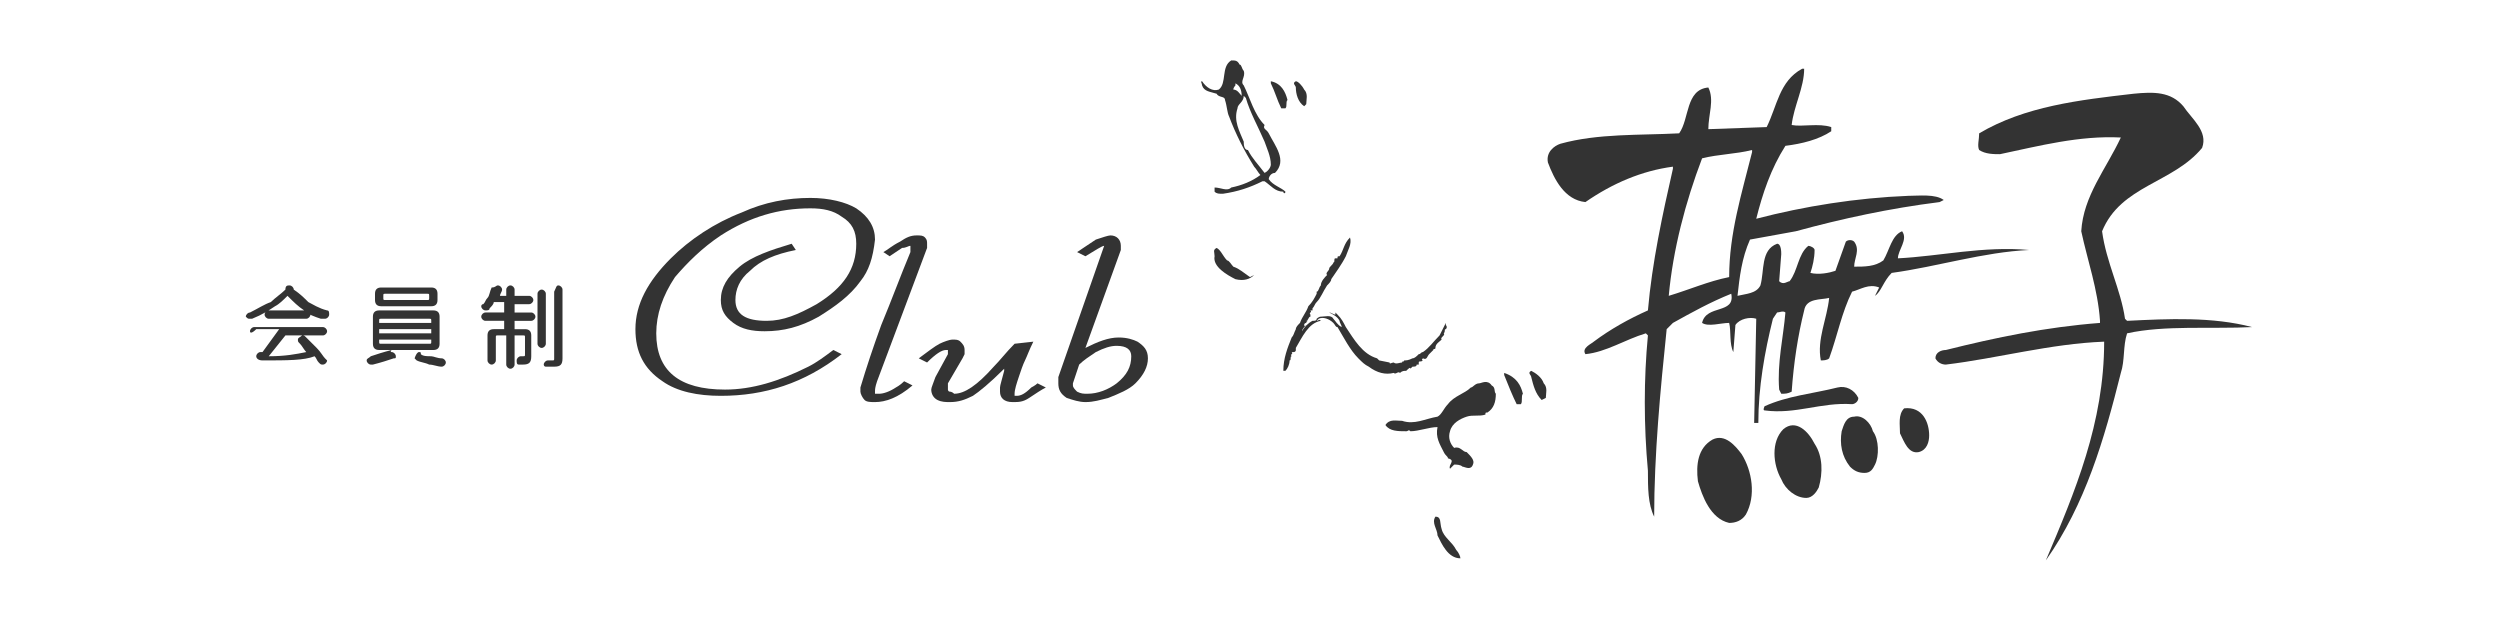 <?xml version="1.0" encoding="utf-8"?>
<!-- Generator: Adobe Illustrator 22.1.0, SVG Export Plug-In . SVG Version: 6.00 Build 0)  -->
<svg version="1.1" id="レイヤー_1" xmlns="http://www.w3.org/2000/svg" xmlns:xlink="http://www.w3.org/1999/xlink" x="0px"
	 y="0px" viewBox="0 0 120 30" style="enable-background:new 0 0 120 30;" xml:space="preserve">
<style type="text/css">
	.st0{fill:#333333;}
</style>
<g>
	<path class="st0" d="M41.3,13.5c-0.5,0.7-1.2,1.2-2,1.7c-0.9,0.5-1.7,0.7-2.6,0.7c-0.6,0-1.1-0.1-1.5-0.4c-0.4-0.3-0.6-0.6-0.6-1.1
		c0-0.6,0.3-1.1,0.9-1.6c0.6-0.5,1.5-0.8,2.5-1.1l0.2,0.3c-1,0.2-1.7,0.5-2.2,1c-0.5,0.4-0.7,0.9-0.7,1.4c0,0.7,0.5,1,1.5,1
		c0.8,0,1.5-0.3,2.4-0.8c1.3-0.8,1.9-1.7,1.9-2.9c0-0.6-0.2-1-0.7-1.3c-0.4-0.3-0.9-0.4-1.5-0.4c-1.5,0-2.9,0.4-4.3,1.3
		c-0.9,0.6-1.6,1.3-2.2,2c-0.6,0.9-0.9,1.8-0.9,2.7c0,1.8,1.1,2.7,3.3,2.7c1.3,0,2.6-0.4,4-1.1c0.4-0.2,0.8-0.5,1.2-0.8l0.4,0.2
		c-1.8,1.4-3.7,2-5.8,2c-1.1,0-2.1-0.2-2.8-0.7c-0.9-0.6-1.3-1.4-1.3-2.5c0-1.2,0.6-2.3,1.7-3.4c0.9-0.9,2.1-1.7,3.4-2.2
		c1.1-0.5,2.2-0.7,3.3-0.7c0.9,0,1.7,0.2,2.2,0.5c0.6,0.4,0.9,0.9,0.9,1.5C41.9,12.4,41.7,13,41.3,13.5z"/>
	<path class="st0" d="M43.7,11.8L43.7,11.8c-0.1,0-0.2,0.1-0.4,0.1l-0.6,0.4l-0.3-0.2c0.2-0.1,0.4-0.3,0.8-0.5
		c0.3-0.2,0.5-0.3,0.8-0.3c0.2,0,0.3,0,0.4,0.1c0.1,0.1,0.1,0.2,0.1,0.3l0,0.1l0,0.1l-2.4,6.4C42,18.6,42,18.7,42,18.8
		c0,0,0,0.1,0,0.1c0,0,0.1,0,0.2,0c0.2,0,0.5-0.1,0.8-0.3c0,0,0.2-0.1,0.4-0.3l0.4,0.2c-0.7,0.6-1.3,0.8-1.8,0.8
		c-0.2,0-0.4,0-0.5-0.1c-0.1-0.1-0.2-0.3-0.2-0.4l0-0.2c0.3-1,0.6-1.9,1-3c0.5-1.2,0.9-2.3,1.4-3.5L43.7,11.8L43.7,11.8L43.7,11.8z"
		/>
	<path class="st0" d="M49.4,19.1c-0.3,0.2-0.5,0.2-0.8,0.2c-0.4,0-0.6-0.2-0.6-0.5c0-0.1,0-0.2,0-0.2c0-0.1,0.1-0.4,0.2-0.8l0-0.1
		c-0.7,0.7-1.2,1.1-1.5,1.3c-0.4,0.2-0.7,0.3-1.1,0.3c-0.2,0-0.4,0-0.6-0.1c-0.2-0.1-0.3-0.3-0.3-0.5c0-0.1,0.1-0.3,0.2-0.6l0.6-1.1
		c0,0,0,0,0-0.1l0-0.1c0,0,0,0,0,0l-0.1,0c-0.2,0-0.5,0.2-0.9,0.6l-0.4-0.2c0.4-0.3,0.8-0.6,1-0.7c0.2-0.1,0.5-0.2,0.6-0.2
		c0.2,0,0.3,0,0.4,0.1c0.1,0.1,0.2,0.2,0.2,0.4l0,0.2l-0.1,0.2l-0.7,1.2l0,0.2c0,0.1,0,0.1,0,0.1c0,0,0,0.1,0.1,0.1
		c0,0,0.1,0,0.2,0.1c0.5,0,1.1-0.4,1.9-1.3c0.3-0.3,0.6-0.7,1-1.1l0.9-0.1c-0.2,0.4-0.3,0.7-0.4,0.9c-0.1,0.2-0.2,0.5-0.3,0.8
		c-0.1,0.3-0.2,0.6-0.2,0.8c0,0,0,0,0,0.1c0,0,0,0,0.1,0c0.2,0,0.4-0.1,0.7-0.4c0,0,0.2-0.1,0.3-0.2l0.4,0.2
		C50,18.7,49.7,18.9,49.4,19.1z"/>
	<path class="st0" d="M53,11.8C53,11.8,53,11.8,53,11.8L53,11.8c-0.1,0-0.4,0.2-0.9,0.5l-0.4-0.2c0.3-0.2,0.6-0.4,0.9-0.6
		c0.3-0.1,0.6-0.2,0.7-0.2c0.3,0,0.5,0.2,0.5,0.5v0.1l0,0.1l-1.7,4.7c0.6-0.3,1.1-0.5,1.6-0.5c0.4,0,0.7,0.1,0.9,0.2
		c0.3,0.2,0.5,0.4,0.5,0.8c0,0.4-0.2,0.8-0.6,1.2c-0.3,0.3-0.8,0.5-1.3,0.7c-0.4,0.1-0.7,0.2-1.1,0.2c-0.3,0-0.6-0.1-0.9-0.2
		c-0.3-0.2-0.4-0.4-0.4-0.7v-0.1l0-0.2L53,11.8C53,11.9,53,11.9,53,11.8L53,11.8L53,11.8z M53.6,16.6c-0.3,0-0.6,0.1-1,0.3
		c-0.3,0.2-0.6,0.4-0.8,0.6l-0.3,0.9v0.1c0,0.1,0.1,0.2,0.2,0.3c0.2,0.1,0.3,0.1,0.5,0.1c0.5,0,1-0.2,1.4-0.5
		c0.5-0.4,0.7-0.8,0.7-1.3C54.3,16.8,54.1,16.6,53.6,16.6z"/>
</g>
<g>
	<path class="st0" d="M13.9,13.7c0.1,0,0.2,0.1,0.2,0.2c0,0,0,0,0,0c0,0,0,0,0,0c0.3,0.2,0.5,0.4,0.7,0.6c0.2,0.1,0.5,0.3,0.9,0.4
		c0.1,0,0.1,0.1,0.1,0.2c0,0.1-0.1,0.2-0.2,0.2c-0.1,0-0.1,0-0.2,0c-0.3-0.1-0.6-0.2-0.8-0.4c-0.3-0.2-0.5-0.4-0.8-0.7
		c-0.2,0.2-0.4,0.4-0.6,0.5c-0.3,0.2-0.6,0.4-1.1,0.6c0,0-0.1,0-0.1,0c-0.1,0-0.1,0-0.2-0.1c0-0.1,0.1-0.2,0.2-0.2
		c0.4-0.2,0.7-0.4,1-0.5c0.2-0.2,0.5-0.4,0.7-0.6C13.7,13.7,13.8,13.7,13.9,13.7z M15.5,15.7c0.1,0,0.2,0.1,0.2,0.2
		c0,0.1-0.1,0.2-0.2,0.2h-1.8l-0.8,1c0.8,0,1.3-0.1,1.8-0.2c-0.1-0.1-0.2-0.3-0.3-0.4c-0.1-0.1-0.1-0.1-0.1-0.2
		c0-0.1,0.1-0.1,0.2-0.2c0.1,0,0.1,0,0.2,0.1c0.2,0.2,0.3,0.3,0.5,0.5c0.2,0.2,0.3,0.4,0.4,0.5c0,0,0.1,0.1,0.1,0.1
		c0,0.1-0.1,0.2-0.2,0.2c-0.1,0-0.1,0-0.2-0.1c-0.1-0.1-0.1-0.2-0.2-0.3c-0.5,0.2-1.3,0.2-2.5,0.2c-0.2,0-0.3-0.1-0.3-0.2
		c0-0.1,0.1-0.2,0.2-0.2c0,0,0,0,0.1,0l0.8-1.1h-1.1C12.1,16,12,16,12,15.9c0-0.1,0.1-0.2,0.2-0.2H15.5z M14.7,14.9
		c0.1,0,0.2,0.1,0.2,0.2c0,0.1-0.1,0.2-0.2,0.2h-1.8c-0.1,0-0.2-0.1-0.2-0.2c0-0.1,0.1-0.2,0.2-0.2H14.7z"/>
	<path class="st0" d="M18.8,16.9c0.1,0,0.2,0.1,0.2,0.2c0,0.1,0,0.1-0.1,0.1c-0.3,0.1-0.6,0.2-1,0.3c-0.1,0-0.1,0-0.1,0
		c-0.1,0-0.2-0.1-0.2-0.2c0-0.1,0.1-0.1,0.2-0.2c0.3-0.1,0.6-0.2,1-0.3C18.7,16.9,18.8,16.9,18.8,16.9z M18.2,14.9h2.6
		c0.2,0,0.3,0.1,0.3,0.3v1.3c0,0.2-0.1,0.3-0.3,0.3h-2.6c-0.2,0-0.3-0.1-0.3-0.3v-1.3C17.9,15,18,14.9,18.2,14.9z M18.3,13.8h2.4
		c0.2,0,0.3,0.1,0.3,0.3v0.3c0,0.2-0.1,0.3-0.3,0.3h-2.4c-0.2,0-0.3-0.1-0.3-0.3v-0.3C18,13.9,18.1,13.8,18.3,13.8z M18.2,15.5h2.5
		v-0.1c0-0.1,0-0.1-0.1-0.1h-2.3c-0.1,0-0.1,0-0.1,0.1V15.5z M18.2,16h2.5v-0.2h-2.5V16z M20.6,16.5c0.1,0,0.1,0,0.1-0.1v-0.1h-2.5
		v0.1c0,0.1,0,0.1,0.1,0.1H20.6z M20.5,14.4c0.1,0,0.1,0,0.1-0.1v-0.1c0-0.1,0-0.1-0.1-0.1h-2c-0.1,0-0.1,0-0.1,0.1v0.1
		c0,0.1,0,0.1,0.1,0.1H20.5z M20.1,16.9c0.1,0,0.1,0,0.1,0.1c0.1,0.1,0.3,0.1,0.5,0.1c0.1,0,0.3,0.1,0.5,0.1c0.1,0,0.2,0.1,0.2,0.2
		c0,0.1-0.1,0.2-0.2,0.2c0,0,0,0,0,0c-0.2,0-0.4-0.1-0.6-0.1c-0.2-0.1-0.4-0.1-0.6-0.2c0,0-0.1-0.1-0.1-0.1
		C20,16.9,20.1,16.9,20.1,16.9z"/>
	<path class="st0" d="M23.9,13.7c0.1,0,0.2,0.1,0.2,0.2c0,0,0,0,0,0c0,0.1-0.1,0.2-0.1,0.3h0.3v-0.3c0-0.1,0.1-0.2,0.2-0.2
		c0.1,0,0.2,0.1,0.2,0.2v0.3h0.7c0.1,0,0.2,0.1,0.2,0.2c0,0.1-0.1,0.2-0.2,0.2h-0.7V15h0.8c0.1,0,0.2,0.1,0.2,0.2
		c0,0.1-0.1,0.2-0.2,0.2h-0.8v0.4h0.5c0.2,0,0.3,0.1,0.3,0.3v1c0,0.3-0.1,0.4-0.4,0.4c-0.1,0-0.1,0-0.2,0c-0.1,0-0.1-0.1-0.1-0.2
		c0-0.1,0.1-0.2,0.2-0.2h0c0,0,0.1,0,0.1,0c0.1,0,0.1,0,0.1-0.1v-0.8c0-0.1,0-0.1-0.1-0.1h-0.4v1.4c0,0.1-0.1,0.2-0.2,0.2
		c-0.1,0-0.2-0.1-0.2-0.2v-1.4h-0.4c-0.1,0-0.1,0-0.1,0.1v1.1c0,0.1-0.1,0.2-0.2,0.2c-0.1,0-0.2-0.1-0.2-0.2v-1.2
		c0-0.2,0.1-0.3,0.3-0.3h0.5v-0.4h-0.9c-0.1,0-0.2-0.1-0.2-0.2c0-0.1,0.1-0.2,0.2-0.2h0.9v-0.5h-0.5c0,0.1-0.1,0.2-0.2,0.3
		c0,0.1-0.1,0.1-0.2,0.1c-0.1,0-0.2-0.1-0.2-0.2c0,0,0-0.1,0.1-0.1c0.1-0.1,0.1-0.2,0.2-0.3c0.1-0.1,0.1-0.3,0.2-0.5
		C23.8,13.8,23.8,13.7,23.9,13.7z M26,13.9c0.1,0,0.2,0.1,0.2,0.2v2.4c0,0.1-0.1,0.2-0.2,0.2c-0.1,0-0.2-0.1-0.2-0.2v-2.4
		C25.8,14,25.9,13.9,26,13.9z M26.8,13.7c0.1,0,0.2,0.1,0.2,0.2v3.3c0,0.3-0.1,0.4-0.4,0.4c-0.1,0-0.3,0-0.4,0
		c-0.1,0-0.1-0.1-0.1-0.1c0-0.1,0.1-0.2,0.2-0.2h0c0.1,0,0.2,0,0.2,0c0.1,0,0.1,0,0.1-0.1v-3.2C26.7,13.8,26.7,13.7,26.8,13.7z"/>
</g>
<g>
	<path class="st0" d="M104.8,5.1c0.4,0.6,1.2,1.2,0.9,2c-1.4,1.7-3.9,1.8-4.8,4c0.2,1.5,0.9,2.8,1.1,4.2l0.1,0.1
		c2-0.1,4.1-0.2,6,0.3c-1.9,0.1-4.2-0.1-6,0.3c-0.2,0.6-0.1,1.3-0.3,1.9c-0.8,3.2-1.7,6.3-3.6,9l0,0c1.4-3.3,2.8-6.6,2.8-10.5
		c-2.6,0.1-5.1,0.8-7.6,1.1c-0.2,0-0.4-0.1-0.5-0.3c0-0.3,0.3-0.4,0.5-0.4c2.4-0.6,4.8-1.1,7.4-1.3l0-0.1c-0.1-1.5-0.6-2.9-0.9-4.3
		c0.1-1.7,1.2-3,1.9-4.5c-2-0.1-3.9,0.4-5.8,0.8c-0.3,0-0.7,0-1-0.2c-0.1-0.2,0-0.5,0-0.8c2.2-1.3,4.8-1.6,7.4-1.9
		C103.4,4.4,104.2,4.4,104.8,5.1z"/>
	<g>
		<path class="st0" d="M91.1,12.4c0-0.4,0.5-0.9,0.2-1.3c-0.5,0.2-0.6,0.9-0.9,1.4c-0.4,0.3-0.9,0.3-1.4,0.3c0-0.4,0.3-0.8,0-1.2
			c-0.1-0.1-0.3-0.1-0.4,0L88.1,13c-0.3,0.1-0.8,0.2-1.2,0.1c0.1-0.3,0.2-0.7,0.2-1.1c0-0.1-0.2-0.2-0.3-0.2
			c-0.5,0.4-0.5,1.2-0.9,1.7c-0.1,0-0.3,0.2-0.5,0l0.1-1.3c0-0.1,0-0.5-0.2-0.5c-0.8,0.3-0.6,1.3-0.8,2c-0.2,0.4-0.7,0.4-1.1,0.5
			c0.1-0.9,0.2-1.8,0.6-2.7l2.2-0.4c2.2-0.6,4.5-1.1,6.9-1.4l0.2-0.1c-0.4-0.3-1.2-0.2-1.7-0.2c-2.5,0.1-5,0.5-7.3,1.1
			c0.3-1.2,0.7-2.4,1.4-3.5c0.8-0.1,1.6-0.3,2.2-0.7V6.1c-0.6-0.2-1.4,0-1.9-0.1c0.1-0.9,0.6-1.8,0.6-2.7l-0.1,0
			c-1.1,0.6-1.2,1.8-1.7,2.8l-2.8,0.1c0-0.7,0.3-1.4,0-2c-1.1,0.1-0.9,1.5-1.4,2.2c-1.9,0.1-3.9,0-5.7,0.5c-0.3,0.1-0.7,0.4-0.6,0.9
			c0.3,0.8,0.8,1.8,1.8,1.9c1.3-0.9,2.7-1.5,4.2-1.7l0,0.1c-0.5,2.2-1,4.5-1.2,6.8c-0.9,0.4-1.8,0.9-2.6,1.5
			c-0.1,0.1-0.6,0.3-0.4,0.6c1-0.1,1.9-0.7,2.9-1l0.1,0.1c-0.2,2.1-0.2,4.3,0,6.5c0,0.8,0,1.6,0.3,2.2c0-3,0.3-6.1,0.6-9l0.3-0.3
			c0.9-0.5,1.8-1,2.8-1.4c0.2,1-1.2,0.5-1.4,1.4c0.3,0.2,0.9,0,1.3,0c0.1,0.4,0,1,0.2,1.4h0l0.1-1.3c0.2-0.3,0.7-0.4,1-0.3l-0.1,5
			c0.1,0,0.1,0,0.2,0c0-1.7,0.3-3.4,0.7-5l0.2-0.3c0.1,0,0.3-0.1,0.4,0c-0.1,1.2-0.4,2.4-0.3,3.7l0.1,0.2c0.2,0,0.3,0,0.5-0.1
			c0.1-1.4,0.3-2.7,0.6-3.9c0.1-0.6,0.8-0.5,1.2-0.6c-0.1,1-0.6,2-0.4,3c0.1,0,0.3,0,0.4-0.1c0.4-1.1,0.6-2.2,1.1-3.2
			c0.4-0.1,0.8-0.4,1.3-0.2L90,14.2c0.3-0.2,0.4-0.7,0.8-1.1c2.2-0.3,4.4-1,6.6-1.1C95.2,11.8,93.1,12.3,91.1,12.4z M83,13.3
			c-1,0.2-1.9,0.6-2.9,0.9c0.2-2.2,0.8-4.5,1.6-6.6c0.8-0.2,1.6-0.2,2.4-0.4l0,0.1C83.6,9.3,83,11.2,83,13.3z"/>
	</g>
	<path class="st0" d="M89.2,19.1c0,0.2-0.2,0.3-0.3,0.3c-1.5-0.1-2.7,0.5-4.2,0.3c-0.1,0,0-0.2,0-0.2c1.1-0.5,2.3-0.6,3.5-0.9
		C88.6,18.5,89,18.7,89.2,19.1z"/>
	<path class="st0" d="M92.6,20.9c0,0.3-0.1,0.7-0.5,0.8c-0.5,0.1-0.7-0.5-0.9-0.9c0-0.4-0.1-0.9,0.2-1.2
		C92.3,19.5,92.6,20.3,92.6,20.9z"/>
	<path class="st0" d="M89.9,20.7c0.3,0.4,0.3,1.2,0.1,1.6c-0.1,0.2-0.2,0.4-0.5,0.4c-0.3,0-0.5-0.1-0.7-0.3
		c-0.4-0.5-0.5-1.1-0.4-1.7c0.1-0.3,0.2-0.7,0.6-0.7C89.4,19.9,89.8,20.3,89.9,20.7z"/>
	<path class="st0" d="M87.1,21.3c0.4,0.6,0.4,1.4,0.2,2.1c-0.1,0.2-0.3,0.5-0.6,0.5c-0.5,0-1-0.4-1.2-0.9c-0.4-0.7-0.5-1.8,0.1-2.4
		C86.2,20.1,86.8,20.7,87.1,21.3z"/>
	<path class="st0" d="M83.6,21.8c0.5,0.8,0.7,2,0.2,2.9c-0.2,0.3-0.5,0.4-0.8,0.4c-0.9-0.2-1.3-1.3-1.5-2c-0.1-0.8,0-1.6,0.7-2
		C82.8,20.8,83.3,21.4,83.6,21.8z"/>
</g>
<path class="st0" d="M64.6,12.3c-0.2,0.4-0.5,0.8-0.7,1.1c0,0.1-0.1,0.2-0.2,0.3c-0.2,0.3-0.3,0.6-0.5,0.8c-0.1,0.1-0.1,0.2-0.2,0.3
	l0,0.1c0,0-0.1,0-0.1,0l0,0l0,0c0.1,0.1-0.1,0.1,0,0.2c0,0,0,0,0,0.1c-0.1,0-0.1,0.2-0.2,0.2c0,0,0,0,0.1,0c0,0-0.1,0-0.1,0.1l0,0
	c0,0-0.1,0-0.1,0.1c0,0.1,0.1,0,0.1,0c-0.1,0.1-0.2,0.2-0.2,0.3l0,0c0.1-0.2,0.3-0.4,0.5-0.5c0.1,0,0.2,0,0.2-0.1c0,0,0,0,0,0l0,0
	c0,0,0.1-0.1,0.2-0.1c0.2,0,0.5-0.1,0.6,0.1c0.1,0.1,0.2,0.3,0.4,0.4c0-0.1-0.1-0.2-0.1-0.3c-0.1-0.2-0.3-0.3-0.5-0.4
	c0.1,0,0.2,0.1,0.3,0.1c0,0,0,0,0-0.1c0,0,0.1,0.1,0.1,0.1l0,0c0.2,0.2,0.3,0.4,0.4,0.6c0.4,0.6,0.8,1.3,1.5,1.5l0.1,0.1l0.5,0.1
	c0,0.1,0.1,0,0.2,0c0.1,0.1,0.3,0,0.4,0c0-0.1,0.1,0,0.1-0.1c0.1,0,0.2,0,0.4-0.1c0.1,0,0.2-0.1,0.3-0.2c0.1,0,0.1-0.1,0.2-0.1
	c0.3-0.2,0.5-0.5,0.8-0.8c0.1-0.2,0.2-0.4,0.3-0.6l0,0c0,0,0,0.1,0,0.1c0,0,0.1,0.1,0,0.2c-0.1,0,0,0.1-0.1,0.2
	c0.1,0.1-0.2,0.2-0.1,0.3c-0.1,0.1-0.3,0.2-0.3,0.4c0,0.1-0.1,0-0.1,0.1c-0.1,0.1-0.1,0.1-0.2,0.2c-0.1,0.1-0.1,0.3-0.3,0.2
	c0,0-0.1,0.1,0,0.1c-0.1,0.1-0.2,0-0.2,0.1l0,0.1c0,0-0.1,0-0.1,0c0,0.1-0.1,0.1-0.2,0.1l-0.1,0.1c0-0.1-0.1,0-0.2,0.1
	c-0.1,0-0.2,0-0.3,0.1c-0.1-0.1-0.2,0.1-0.3,0c-0.4,0.1-0.8,0-1.2-0.3c-0.2-0.1-0.3-0.2-0.5-0.4c-0.4-0.4-0.7-1-1-1.5
	c-0.1,0-0.1-0.1-0.2-0.2l0,0c-0.2-0.2-0.5-0.3-0.7-0.2l-0.1,0.1c0.1,0,0.1-0.1,0.2,0c-0.6,0.1-0.9,0.8-1.2,1.3c0,0,0,0.1,0,0.1
	c0,0.1-0.1,0.1-0.1,0.1c0,0,0,0-0.1,0c0.1,0.1-0.1,0.1,0,0.2c-0.1,0,0,0.2-0.1,0.2c0,0.2-0.1,0.4-0.2,0.5c0,0-0.1,0-0.1,0
	c0-0.6,0.2-1.1,0.4-1.6c0.1-0.1,0.1-0.2,0.2-0.4c0-0.1,0.1-0.2,0.2-0.3c0.1-0.3,0.3-0.5,0.4-0.8l0,0c0.2-0.2,0.3-0.4,0.4-0.6l0-0.1
	c0.1,0,0.1-0.2,0.2-0.3c0-0.2,0.2-0.4,0.3-0.5c-0.1-0.1,0.1-0.2,0.1-0.3l0,0c0-0.1,0.2-0.2,0.2-0.3c0.1,0,0-0.2,0.1-0.2v0
	c0,0,0,0,0.1,0c0-0.1,0-0.1,0.1-0.1c0.2-0.3,0.2-0.6,0.5-0.9C64.9,11.7,64.7,12,64.6,12.3z"/>
<g>
	<g>
		<path class="st0" d="M61.7,9.2c-0.2-0.2-0.6-0.3-0.8-0.6c0-0.1,0.1-0.3,0.3-0.3c0.6-0.6,0-1.3-0.3-1.9c-0.1-0.2-0.3-0.2-0.2-0.4
			c-0.5-0.5-0.7-1.3-1-1.9c-0.2-0.2,0.1-0.4,0-0.7c-0.1-0.1-0.1-0.3-0.2-0.3c-0.1-0.2-0.2-0.2-0.4-0.2c-0.5,0.3-0.2,1.1-0.6,1.4
			c-0.3,0.1-0.6-0.1-0.8-0.4c-0.1,0,0,0.1,0,0.2c0.1,0.3,0.4,0.3,0.7,0.4c0.1,0.2,0.4,0.1,0.4,0.3c0.1,0.3,0.1,0.6,0.2,0.8
			c0.3,0.8,0.7,1.6,1.2,2.4c0.1,0.1,0.2,0.3,0.3,0.4c-0.4,0.3-0.9,0.5-1.4,0.6c-0.2,0.2-0.5,0-0.8,0c0,0.1,0,0.1,0,0.2
			c0.1,0.1,0.2,0.1,0.4,0.1c0.7-0.1,1.3-0.3,1.9-0.6l0.1,0c0.3,0.2,0.5,0.5,0.9,0.5C61.6,9.3,61.7,9.3,61.7,9.2z M59.3,4.1L59.3,4
			c0.2,0.1,0.3,0.3,0.3,0.6c-0.1-0.1-0.2-0.3-0.4-0.3C59.2,4.2,59.3,4.1,59.3,4.1z M60.7,8.3L60.7,8.3c-0.3-0.4-0.6-0.7-0.8-1.1
			c-0.2,0-0.2-0.3-0.2-0.4c-0.2-0.5-0.5-1-0.3-1.6c0-0.2,0.3-0.3,0.3-0.6l0.1,0.1c0.2,0.7,0.6,1.4,0.9,2.1C60.8,7.1,61,7.5,61,7.9
			C61,8,60.9,8.2,60.7,8.3z"/>
	</g>
	<path class="st0" d="M58.9,12.5c0.1,0,0.2,0.2,0.3,0.3c0.3,0.1,0.5,0.3,0.8,0.5l0.2-0.1c-0.2,0.2-0.5,0.3-0.9,0.2
		c-0.4-0.2-1.1-0.6-1-1.1c0-0.2-0.1-0.3,0.1-0.4C58.6,12,58.7,12.3,58.9,12.5z"/>
	<path class="st0" d="M62.6,4.3c0.2,0.2,0.1,0.5,0.1,0.7l-0.1,0.1c-0.3-0.2-0.4-0.6-0.4-0.9c0-0.1-0.2-0.2,0-0.3
		C62.3,3.9,62.5,4.1,62.6,4.3z"/>
	<path class="st0" d="M61.8,4.8c-0.1,0.1,0,0.3-0.1,0.4l-0.2,0C61.3,4.8,61.2,4.4,61,4l0-0.1C61.5,4,61.7,4.4,61.8,4.8z"/>
</g>
<g>
	<g>
		<path class="st0" d="M71.6,18.5c0.2,0.1,0.1,0.3,0.2,0.4c0,0.4-0.1,0.7-0.4,0.9c-0.1,0-0.1,0-0.1,0.1c-0.3,0.1-0.6,0-0.9,0.1
			c-0.3,0.1-0.7,0.3-0.8,0.7c-0.1,0.3,0,0.6,0.2,0.8c0.3-0.1,0.4,0.2,0.6,0.2c0.2,0.2,0.4,0.4,0.3,0.6c-0.1,0.3-0.4,0.1-0.5,0.1
			c-0.1-0.1-0.3-0.1-0.4-0.1c-0.1,0.1-0.1,0.1-0.2,0.2c-0.1-0.2,0.3-0.4-0.1-0.5c0-0.1-0.1-0.1-0.2-0.3c-0.2-0.4-0.4-0.7-0.3-1.2
			c-0.4,0-0.9,0.2-1.3,0.2c-0.1-0.1-0.1,0-0.2,0c-0.4,0-0.8,0-1-0.3c0.2-0.3,0.5-0.2,0.8-0.2c0.6,0.2,1.1-0.1,1.7-0.2
			c0.2-0.1,0.3-0.4,0.5-0.6c0.3-0.4,0.8-0.5,1.1-0.8c0.1,0,0.2-0.2,0.4-0.2C71.1,18.4,71.4,18.2,71.6,18.5z"/>
		<path class="st0" d="M69.2,25.4c0.1,0.4,0.5,0.6,0.7,1c0.1,0.1,0.2,0.3,0.2,0.4c-0.6,0-0.9-0.7-1.1-1.1c0-0.3-0.3-0.6-0.1-0.9
			C69.2,24.8,69.1,25.1,69.2,25.4z"/>
	</g>
	<path class="st0" d="M74.1,18.4c0.2,0.2,0.1,0.5,0.1,0.7L74,19.2c-0.3-0.3-0.4-0.7-0.5-1.1c0-0.1-0.2-0.2,0-0.3
		C73.7,17.9,74,18.1,74.1,18.4z"/>
	<path class="st0" d="M73.1,18.9c-0.1,0.1,0,0.4-0.1,0.5l-0.2,0c-0.2-0.4-0.4-0.9-0.6-1.4l0-0.1C72.8,18.1,73,18.5,73.1,18.9z"/>
</g>
</svg>

